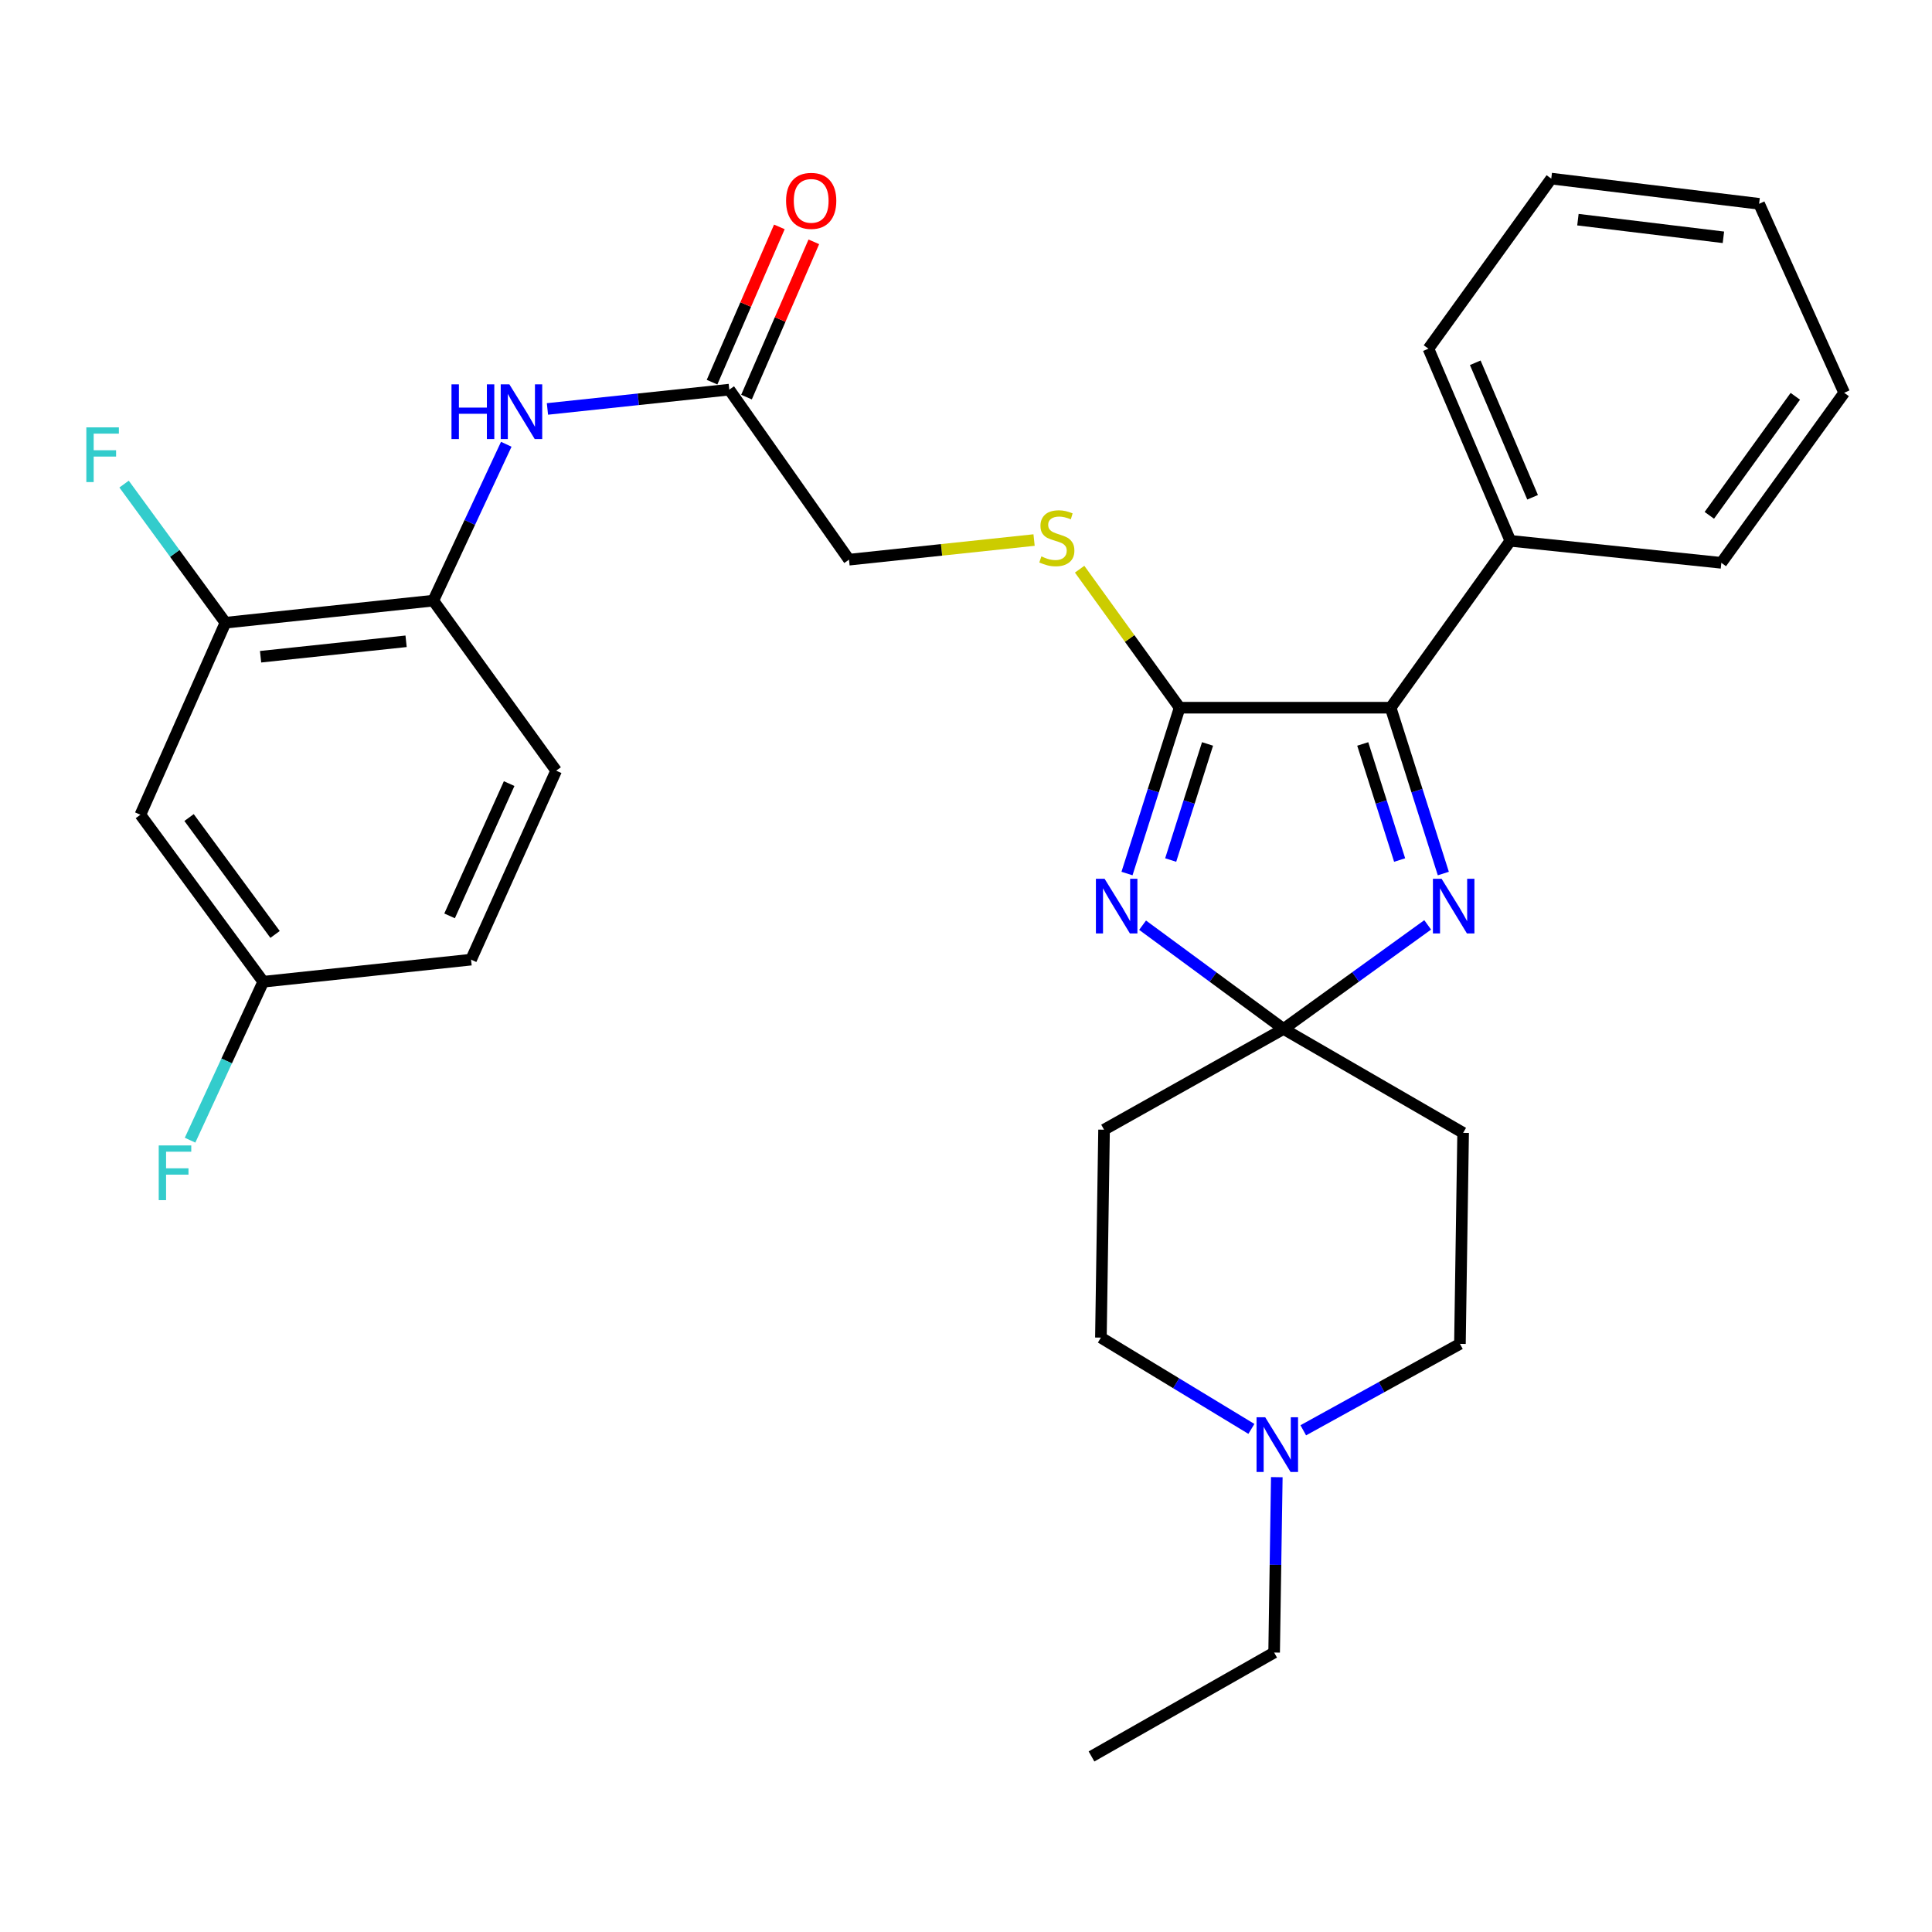 <?xml version='1.0' encoding='iso-8859-1'?>
<svg version='1.1' baseProfile='full'
              xmlns='http://www.w3.org/2000/svg'
                      xmlns:rdkit='http://www.rdkit.org/xml'
                      xmlns:xlink='http://www.w3.org/1999/xlink'
                  xml:space='preserve'
width='1000px' height='1000px' viewBox='0 0 1000 1000'>
<!-- END OF HEADER -->
<rect style='opacity:1.0;fill:#FFFFFF;stroke:none' width='1000' height='1000' x='0' y='0'> </rect>
<path class='bond-0' d='M 591.402,478.878 L 627.885,505.73' style='fill:none;fill-rule:evenodd;stroke:#0000FF;stroke-width:6px;stroke-linecap:butt;stroke-linejoin:miter;stroke-opacity:1' />
<path class='bond-0' d='M 627.885,505.73 L 664.368,532.582' style='fill:none;fill-rule:evenodd;stroke:#000000;stroke-width:6px;stroke-linecap:butt;stroke-linejoin:miter;stroke-opacity:1' />
<path class='bond-1' d='M 583.331,452.146 L 596.956,409.226' style='fill:none;fill-rule:evenodd;stroke:#0000FF;stroke-width:6px;stroke-linecap:butt;stroke-linejoin:miter;stroke-opacity:1' />
<path class='bond-1' d='M 596.956,409.226 L 610.581,366.306' style='fill:none;fill-rule:evenodd;stroke:#000000;stroke-width:6px;stroke-linecap:butt;stroke-linejoin:miter;stroke-opacity:1' />
<path class='bond-1' d='M 605.944,445.152 L 615.482,415.108' style='fill:none;fill-rule:evenodd;stroke:#0000FF;stroke-width:6px;stroke-linecap:butt;stroke-linejoin:miter;stroke-opacity:1' />
<path class='bond-1' d='M 615.482,415.108 L 625.02,385.064' style='fill:none;fill-rule:evenodd;stroke:#000000;stroke-width:6px;stroke-linecap:butt;stroke-linejoin:miter;stroke-opacity:1' />
<path class='bond-2' d='M 664.368,532.582 L 701.666,505.649' style='fill:none;fill-rule:evenodd;stroke:#000000;stroke-width:6px;stroke-linecap:butt;stroke-linejoin:miter;stroke-opacity:1' />
<path class='bond-2' d='M 701.666,505.649 L 738.964,478.716' style='fill:none;fill-rule:evenodd;stroke:#0000FF;stroke-width:6px;stroke-linecap:butt;stroke-linejoin:miter;stroke-opacity:1' />
<path class='bond-7' d='M 664.368,532.582 L 757.311,586.369' style='fill:none;fill-rule:evenodd;stroke:#000000;stroke-width:6px;stroke-linecap:butt;stroke-linejoin:miter;stroke-opacity:1' />
<path class='bond-8' d='M 664.368,532.582 L 571.458,584.728' style='fill:none;fill-rule:evenodd;stroke:#000000;stroke-width:6px;stroke-linecap:butt;stroke-linejoin:miter;stroke-opacity:1' />
<path class='bond-3' d='M 610.581,366.306 L 719.786,366.306' style='fill:none;fill-rule:evenodd;stroke:#000000;stroke-width:6px;stroke-linecap:butt;stroke-linejoin:miter;stroke-opacity:1' />
<path class='bond-5' d='M 610.581,366.306 L 584.698,330.459' style='fill:none;fill-rule:evenodd;stroke:#000000;stroke-width:6px;stroke-linecap:butt;stroke-linejoin:miter;stroke-opacity:1' />
<path class='bond-5' d='M 584.698,330.459 L 558.815,294.612' style='fill:none;fill-rule:evenodd;stroke:#CCCC00;stroke-width:6px;stroke-linecap:butt;stroke-linejoin:miter;stroke-opacity:1' />
<path class='bond-30' d='M 747.064,452.146 L 733.425,409.226' style='fill:none;fill-rule:evenodd;stroke:#0000FF;stroke-width:6px;stroke-linecap:butt;stroke-linejoin:miter;stroke-opacity:1' />
<path class='bond-30' d='M 733.425,409.226 L 719.786,366.306' style='fill:none;fill-rule:evenodd;stroke:#000000;stroke-width:6px;stroke-linecap:butt;stroke-linejoin:miter;stroke-opacity:1' />
<path class='bond-30' d='M 724.447,445.157 L 714.9,415.113' style='fill:none;fill-rule:evenodd;stroke:#0000FF;stroke-width:6px;stroke-linecap:butt;stroke-linejoin:miter;stroke-opacity:1' />
<path class='bond-30' d='M 714.9,415.113 L 705.353,385.069' style='fill:none;fill-rule:evenodd;stroke:#000000;stroke-width:6px;stroke-linecap:butt;stroke-linejoin:miter;stroke-opacity:1' />
<path class='bond-13' d='M 719.786,366.306 L 781.748,279.929' style='fill:none;fill-rule:evenodd;stroke:#000000;stroke-width:6px;stroke-linecap:butt;stroke-linejoin:miter;stroke-opacity:1' />
<path class='bond-4' d='M 283.354,211.669 L 330.414,206.671' style='fill:none;fill-rule:evenodd;stroke:#0000FF;stroke-width:6px;stroke-linecap:butt;stroke-linejoin:miter;stroke-opacity:1' />
<path class='bond-4' d='M 330.414,206.671 L 377.474,201.672' style='fill:none;fill-rule:evenodd;stroke:#000000;stroke-width:6px;stroke-linecap:butt;stroke-linejoin:miter;stroke-opacity:1' />
<path class='bond-6' d='M 262.043,229.955 L 243.159,270.422' style='fill:none;fill-rule:evenodd;stroke:#0000FF;stroke-width:6px;stroke-linecap:butt;stroke-linejoin:miter;stroke-opacity:1' />
<path class='bond-6' d='M 243.159,270.422 L 224.276,310.888' style='fill:none;fill-rule:evenodd;stroke:#000000;stroke-width:6px;stroke-linecap:butt;stroke-linejoin:miter;stroke-opacity:1' />
<path class='bond-18' d='M 535.236,279.527 L 487.336,284.609' style='fill:none;fill-rule:evenodd;stroke:#CCCC00;stroke-width:6px;stroke-linecap:butt;stroke-linejoin:miter;stroke-opacity:1' />
<path class='bond-18' d='M 487.336,284.609 L 439.436,289.691' style='fill:none;fill-rule:evenodd;stroke:#000000;stroke-width:6px;stroke-linecap:butt;stroke-linejoin:miter;stroke-opacity:1' />
<path class='bond-9' d='M 224.276,310.888 L 116.69,322.313' style='fill:none;fill-rule:evenodd;stroke:#000000;stroke-width:6px;stroke-linecap:butt;stroke-linejoin:miter;stroke-opacity:1' />
<path class='bond-9' d='M 210.19,331.931 L 134.88,339.928' style='fill:none;fill-rule:evenodd;stroke:#000000;stroke-width:6px;stroke-linecap:butt;stroke-linejoin:miter;stroke-opacity:1' />
<path class='bond-17' d='M 224.276,310.888 L 287.868,398.896' style='fill:none;fill-rule:evenodd;stroke:#000000;stroke-width:6px;stroke-linecap:butt;stroke-linejoin:miter;stroke-opacity:1' />
<path class='bond-15' d='M 757.311,586.369 L 755.659,695.585' style='fill:none;fill-rule:evenodd;stroke:#000000;stroke-width:6px;stroke-linecap:butt;stroke-linejoin:miter;stroke-opacity:1' />
<path class='bond-16' d='M 571.458,584.728 L 569.827,692.345' style='fill:none;fill-rule:evenodd;stroke:#000000;stroke-width:6px;stroke-linecap:butt;stroke-linejoin:miter;stroke-opacity:1' />
<path class='bond-12' d='M 116.69,322.313 L 72.665,421.713' style='fill:none;fill-rule:evenodd;stroke:#000000;stroke-width:6px;stroke-linecap:butt;stroke-linejoin:miter;stroke-opacity:1' />
<path class='bond-20' d='M 116.69,322.313 L 90.456,286.437' style='fill:none;fill-rule:evenodd;stroke:#000000;stroke-width:6px;stroke-linecap:butt;stroke-linejoin:miter;stroke-opacity:1' />
<path class='bond-20' d='M 90.456,286.437 L 64.222,250.561' style='fill:none;fill-rule:evenodd;stroke:#33CCCC;stroke-width:6px;stroke-linecap:butt;stroke-linejoin:miter;stroke-opacity:1' />
<path class='bond-10' d='M 647.719,739.596 L 608.773,715.971' style='fill:none;fill-rule:evenodd;stroke:#0000FF;stroke-width:6px;stroke-linecap:butt;stroke-linejoin:miter;stroke-opacity:1' />
<path class='bond-10' d='M 608.773,715.971 L 569.827,692.345' style='fill:none;fill-rule:evenodd;stroke:#000000;stroke-width:6px;stroke-linecap:butt;stroke-linejoin:miter;stroke-opacity:1' />
<path class='bond-23' d='M 660.872,764.582 L 660.18,809.965' style='fill:none;fill-rule:evenodd;stroke:#0000FF;stroke-width:6px;stroke-linecap:butt;stroke-linejoin:miter;stroke-opacity:1' />
<path class='bond-23' d='M 660.18,809.965 L 659.487,855.349' style='fill:none;fill-rule:evenodd;stroke:#000000;stroke-width:6px;stroke-linecap:butt;stroke-linejoin:miter;stroke-opacity:1' />
<path class='bond-31' d='M 674.568,740.317 L 715.113,717.951' style='fill:none;fill-rule:evenodd;stroke:#0000FF;stroke-width:6px;stroke-linecap:butt;stroke-linejoin:miter;stroke-opacity:1' />
<path class='bond-31' d='M 715.113,717.951 L 755.659,695.585' style='fill:none;fill-rule:evenodd;stroke:#000000;stroke-width:6px;stroke-linecap:butt;stroke-linejoin:miter;stroke-opacity:1' />
<path class='bond-11' d='M 377.474,201.672 L 439.436,289.691' style='fill:none;fill-rule:evenodd;stroke:#000000;stroke-width:6px;stroke-linecap:butt;stroke-linejoin:miter;stroke-opacity:1' />
<path class='bond-14' d='M 386.391,205.538 L 403.811,165.355' style='fill:none;fill-rule:evenodd;stroke:#000000;stroke-width:6px;stroke-linecap:butt;stroke-linejoin:miter;stroke-opacity:1' />
<path class='bond-14' d='M 403.811,165.355 L 421.231,125.172' style='fill:none;fill-rule:evenodd;stroke:#FF0000;stroke-width:6px;stroke-linecap:butt;stroke-linejoin:miter;stroke-opacity:1' />
<path class='bond-14' d='M 368.557,197.807 L 385.977,157.624' style='fill:none;fill-rule:evenodd;stroke:#000000;stroke-width:6px;stroke-linecap:butt;stroke-linejoin:miter;stroke-opacity:1' />
<path class='bond-14' d='M 385.977,157.624 L 403.398,117.44' style='fill:none;fill-rule:evenodd;stroke:#FF0000;stroke-width:6px;stroke-linecap:butt;stroke-linejoin:miter;stroke-opacity:1' />
<path class='bond-33' d='M 72.665,421.713 L 136.257,508.145' style='fill:none;fill-rule:evenodd;stroke:#000000;stroke-width:6px;stroke-linecap:butt;stroke-linejoin:miter;stroke-opacity:1' />
<path class='bond-33' d='M 97.86,423.159 L 142.374,483.661' style='fill:none;fill-rule:evenodd;stroke:#000000;stroke-width:6px;stroke-linecap:butt;stroke-linejoin:miter;stroke-opacity:1' />
<path class='bond-24' d='M 781.748,279.929 L 739.353,180.475' style='fill:none;fill-rule:evenodd;stroke:#000000;stroke-width:6px;stroke-linecap:butt;stroke-linejoin:miter;stroke-opacity:1' />
<path class='bond-24' d='M 793.269,257.389 L 763.593,187.771' style='fill:none;fill-rule:evenodd;stroke:#000000;stroke-width:6px;stroke-linecap:butt;stroke-linejoin:miter;stroke-opacity:1' />
<path class='bond-25' d='M 781.748,279.929 L 890.964,291.322' style='fill:none;fill-rule:evenodd;stroke:#000000;stroke-width:6px;stroke-linecap:butt;stroke-linejoin:miter;stroke-opacity:1' />
<path class='bond-21' d='M 287.868,398.896 L 243.821,496.709' style='fill:none;fill-rule:evenodd;stroke:#000000;stroke-width:6px;stroke-linecap:butt;stroke-linejoin:miter;stroke-opacity:1' />
<path class='bond-21' d='M 263.538,405.587 L 232.705,474.056' style='fill:none;fill-rule:evenodd;stroke:#000000;stroke-width:6px;stroke-linecap:butt;stroke-linejoin:miter;stroke-opacity:1' />
<path class='bond-19' d='M 136.257,508.145 L 243.821,496.709' style='fill:none;fill-rule:evenodd;stroke:#000000;stroke-width:6px;stroke-linecap:butt;stroke-linejoin:miter;stroke-opacity:1' />
<path class='bond-22' d='M 136.257,508.145 L 117.317,549.149' style='fill:none;fill-rule:evenodd;stroke:#000000;stroke-width:6px;stroke-linecap:butt;stroke-linejoin:miter;stroke-opacity:1' />
<path class='bond-22' d='M 117.317,549.149 L 98.378,590.154' style='fill:none;fill-rule:evenodd;stroke:#33CCCC;stroke-width:6px;stroke-linecap:butt;stroke-linejoin:miter;stroke-opacity:1' />
<path class='bond-26' d='M 659.487,855.349 L 564.957,909.136' style='fill:none;fill-rule:evenodd;stroke:#000000;stroke-width:6px;stroke-linecap:butt;stroke-linejoin:miter;stroke-opacity:1' />
<path class='bond-28' d='M 739.353,180.475 L 802.935,92.446' style='fill:none;fill-rule:evenodd;stroke:#000000;stroke-width:6px;stroke-linecap:butt;stroke-linejoin:miter;stroke-opacity:1' />
<path class='bond-27' d='M 890.964,291.322 L 954.545,203.303' style='fill:none;fill-rule:evenodd;stroke:#000000;stroke-width:6px;stroke-linecap:butt;stroke-linejoin:miter;stroke-opacity:1' />
<path class='bond-27' d='M 884.745,266.737 L 929.252,205.124' style='fill:none;fill-rule:evenodd;stroke:#000000;stroke-width:6px;stroke-linecap:butt;stroke-linejoin:miter;stroke-opacity:1' />
<path class='bond-29' d='M 954.545,203.303 L 910.509,105.49' style='fill:none;fill-rule:evenodd;stroke:#000000;stroke-width:6px;stroke-linecap:butt;stroke-linejoin:miter;stroke-opacity:1' />
<path class='bond-32' d='M 802.935,92.446 L 910.509,105.49' style='fill:none;fill-rule:evenodd;stroke:#000000;stroke-width:6px;stroke-linecap:butt;stroke-linejoin:miter;stroke-opacity:1' />
<path class='bond-32' d='M 816.731,113.698 L 892.033,122.83' style='fill:none;fill-rule:evenodd;stroke:#000000;stroke-width:6px;stroke-linecap:butt;stroke-linejoin:miter;stroke-opacity:1' />
<path  class='atom-0' d='M 571.72 454.84
L 581 469.84
Q 581.92 471.32, 583.4 474
Q 584.88 476.68, 584.96 476.84
L 584.96 454.84
L 588.72 454.84
L 588.72 483.16
L 584.84 483.16
L 574.88 466.76
Q 573.72 464.84, 572.48 462.64
Q 571.28 460.44, 570.92 459.76
L 570.92 483.16
L 567.24 483.16
L 567.24 454.84
L 571.72 454.84
' fill='#0000FF'/>
<path  class='atom-3' d='M 746.159 454.84
L 755.439 469.84
Q 756.359 471.32, 757.839 474
Q 759.319 476.68, 759.399 476.84
L 759.399 454.84
L 763.159 454.84
L 763.159 483.16
L 759.279 483.16
L 749.319 466.76
Q 748.159 464.84, 746.919 462.64
Q 745.719 460.44, 745.359 459.76
L 745.359 483.16
L 741.679 483.16
L 741.679 454.84
L 746.159 454.84
' fill='#0000FF'/>
<path  class='atom-5' d='M 233.69 198.937
L 237.53 198.937
L 237.53 210.977
L 252.01 210.977
L 252.01 198.937
L 255.85 198.937
L 255.85 227.257
L 252.01 227.257
L 252.01 214.177
L 237.53 214.177
L 237.53 227.257
L 233.69 227.257
L 233.69 198.937
' fill='#0000FF'/>
<path  class='atom-5' d='M 263.65 198.937
L 272.93 213.937
Q 273.85 215.417, 275.33 218.097
Q 276.81 220.777, 276.89 220.937
L 276.89 198.937
L 280.65 198.937
L 280.65 227.257
L 276.77 227.257
L 266.81 210.857
Q 265.65 208.937, 264.41 206.737
Q 263.21 204.537, 262.85 203.857
L 262.85 227.257
L 259.17 227.257
L 259.17 198.937
L 263.65 198.937
' fill='#0000FF'/>
<path  class='atom-6' d='M 539.021 287.997
Q 539.341 288.117, 540.661 288.677
Q 541.981 289.237, 543.421 289.597
Q 544.901 289.917, 546.341 289.917
Q 549.021 289.917, 550.581 288.637
Q 552.141 287.317, 552.141 285.037
Q 552.141 283.477, 551.341 282.517
Q 550.581 281.557, 549.381 281.037
Q 548.181 280.517, 546.181 279.917
Q 543.661 279.157, 542.141 278.437
Q 540.661 277.717, 539.581 276.197
Q 538.541 274.677, 538.541 272.117
Q 538.541 268.557, 540.941 266.357
Q 543.381 264.157, 548.181 264.157
Q 551.461 264.157, 555.181 265.717
L 554.261 268.797
Q 550.861 267.397, 548.301 267.397
Q 545.541 267.397, 544.021 268.557
Q 542.501 269.677, 542.541 271.637
Q 542.541 273.157, 543.301 274.077
Q 544.101 274.997, 545.221 275.517
Q 546.381 276.037, 548.301 276.637
Q 550.861 277.437, 552.381 278.237
Q 553.901 279.037, 554.981 280.677
Q 556.101 282.277, 556.101 285.037
Q 556.101 288.957, 553.461 291.077
Q 550.861 293.157, 546.501 293.157
Q 543.981 293.157, 542.061 292.597
Q 540.181 292.077, 537.941 291.157
L 539.021 287.997
' fill='#CCCC00'/>
<path  class='atom-11' d='M 654.869 733.571
L 664.149 748.571
Q 665.069 750.051, 666.549 752.731
Q 668.029 755.411, 668.109 755.571
L 668.109 733.571
L 671.869 733.571
L 671.869 761.891
L 667.989 761.891
L 658.029 745.491
Q 656.869 743.571, 655.629 741.371
Q 654.429 739.171, 654.069 738.491
L 654.069 761.891
L 650.389 761.891
L 650.389 733.571
L 654.869 733.571
' fill='#0000FF'/>
<path  class='atom-15' d='M 406.869 103.961
Q 406.869 97.161, 410.229 93.361
Q 413.589 89.561, 419.869 89.561
Q 426.149 89.561, 429.509 93.361
Q 432.869 97.161, 432.869 103.961
Q 432.869 110.841, 429.469 114.761
Q 426.069 118.641, 419.869 118.641
Q 413.629 118.641, 410.229 114.761
Q 406.869 110.881, 406.869 103.961
M 419.869 115.441
Q 424.189 115.441, 426.509 112.561
Q 428.869 109.641, 428.869 103.961
Q 428.869 98.401, 426.509 95.601
Q 424.189 92.761, 419.869 92.761
Q 415.549 92.761, 413.189 95.561
Q 410.869 98.361, 410.869 103.961
Q 410.869 109.681, 413.189 112.561
Q 415.549 115.441, 419.869 115.441
' fill='#FF0000'/>
<path  class='atom-21' d='M 44.689 221.204
L 61.529 221.204
L 61.529 224.444
L 48.489 224.444
L 48.489 233.044
L 60.089 233.044
L 60.089 236.324
L 48.489 236.324
L 48.489 249.524
L 44.689 249.524
L 44.689 221.204
' fill='#33CCCC'/>
<path  class='atom-23' d='M 82.159 592.877
L 98.999 592.877
L 98.999 596.117
L 85.959 596.117
L 85.959 604.717
L 97.559 604.717
L 97.559 607.997
L 85.959 607.997
L 85.959 621.197
L 82.159 621.197
L 82.159 592.877
' fill='#33CCCC'/>
</svg>
